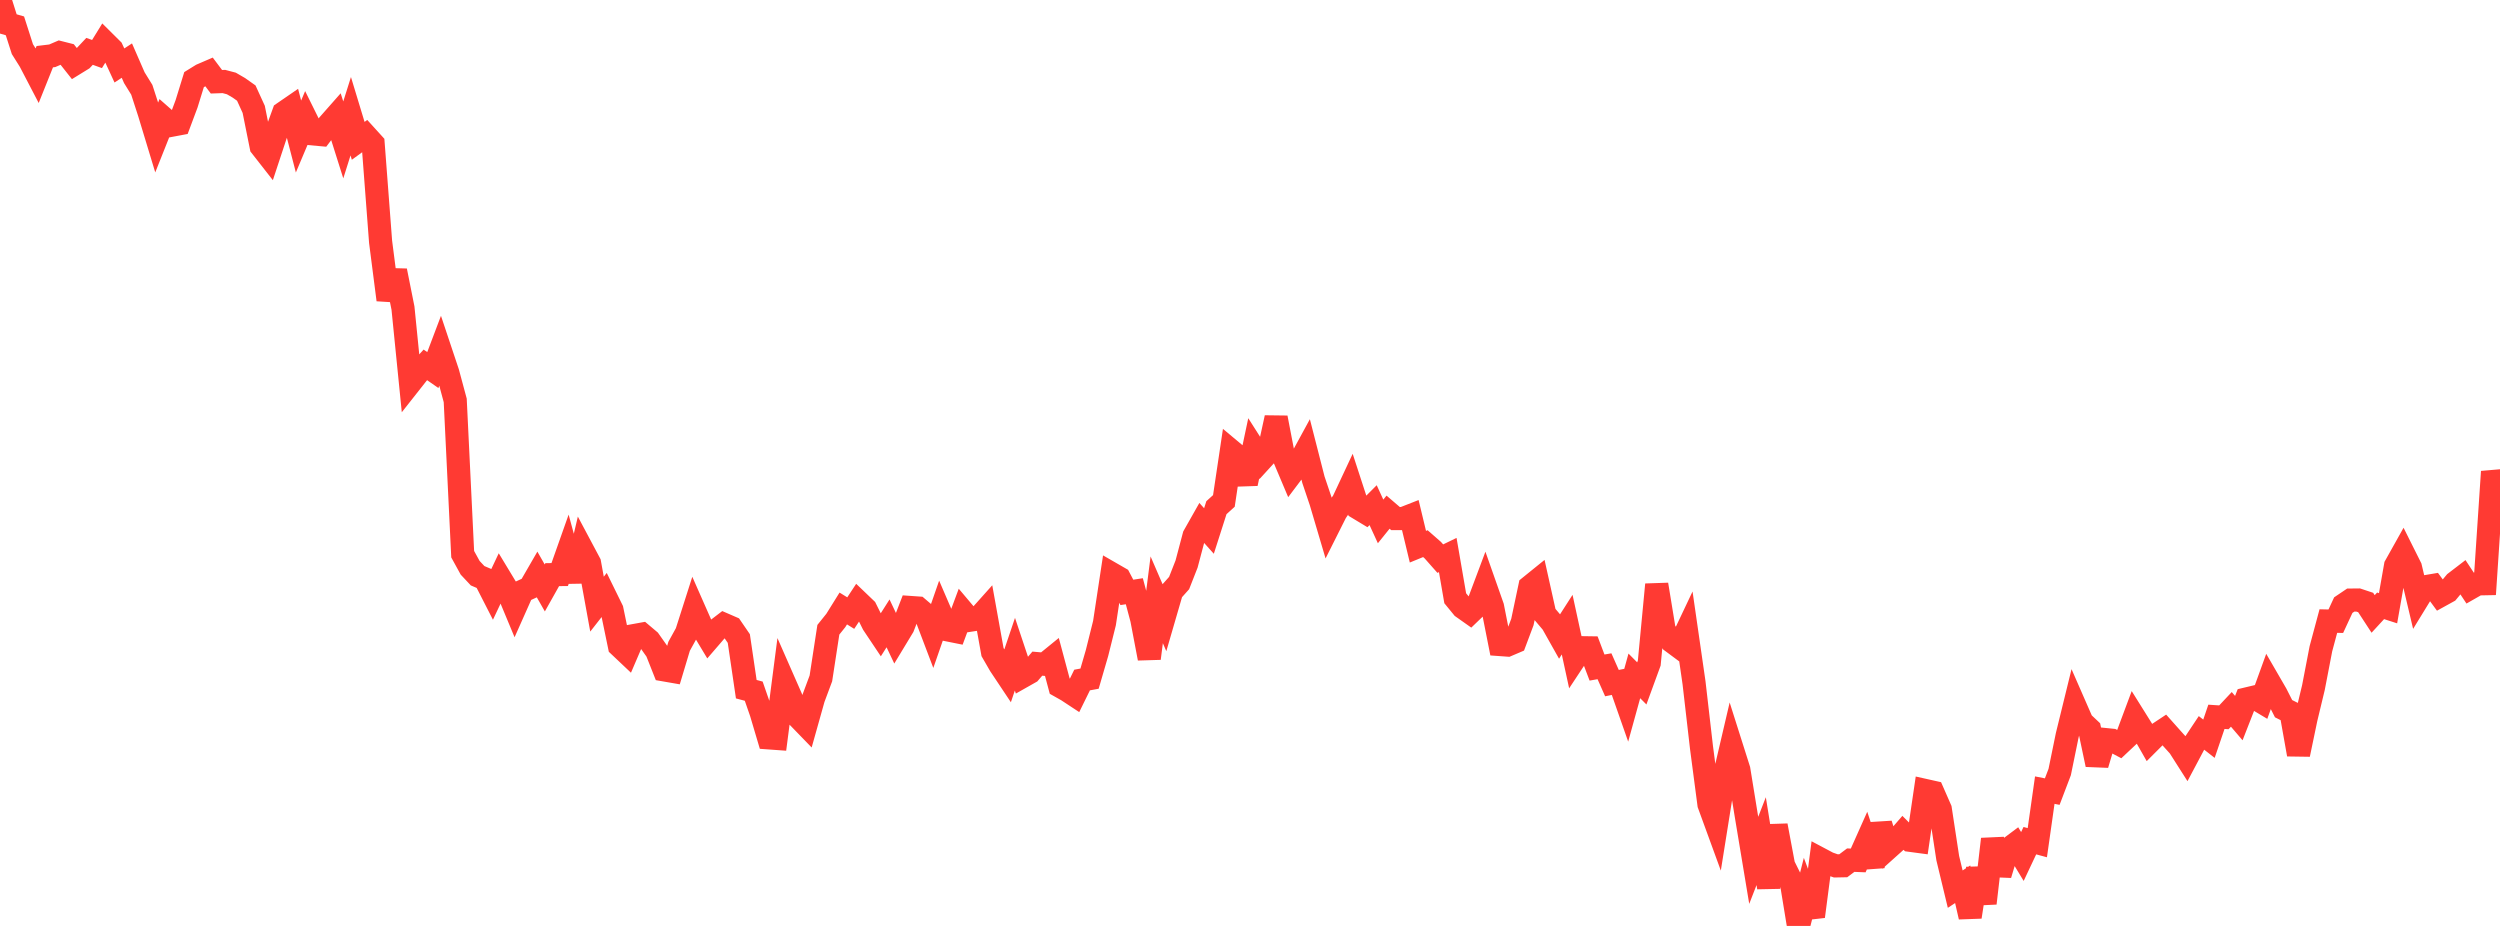 <?xml version="1.0" standalone="no"?>
<!DOCTYPE svg PUBLIC "-//W3C//DTD SVG 1.1//EN" "http://www.w3.org/Graphics/SVG/1.1/DTD/svg11.dtd">

<svg width="135" height="50" viewBox="0 0 135 50" preserveAspectRatio="none" 
  xmlns="http://www.w3.org/2000/svg"
  xmlns:xlink="http://www.w3.org/1999/xlink">


<polyline points="0.0, 0.0 0.403, 1.279 0.806, 1.396 1.209, 2.653 1.612, 3.294 2.015, 4.067 2.418, 3.061 2.821, 3.012 3.224, 2.839 3.627, 2.941 4.03, 3.45 4.433, 3.202 4.836, 2.773 5.239, 2.918 5.642, 2.264 6.045, 2.664 6.448, 3.536 6.851, 3.272 7.254, 4.196 7.657, 4.848 8.06, 6.09 8.463, 7.419 8.866, 6.406 9.269, 6.761 9.672, 6.685 10.075, 5.606 10.478, 4.301 10.881, 4.052 11.284, 3.878 11.687, 4.415 12.09, 4.401 12.493, 4.507 12.896, 4.741 13.299, 5.026 13.701, 5.906 14.104, 7.91 14.507, 8.425 14.91, 7.205 15.313, 6.094 15.716, 5.817 16.119, 7.372 16.522, 6.418 16.925, 7.232 17.328, 7.269 17.731, 6.737 18.134, 6.28 18.537, 7.555 18.94, 6.276 19.343, 7.605 19.746, 7.312 20.149, 7.756 20.552, 13.057 20.955, 16.19 21.358, 14.621 21.761, 16.639 22.164, 20.659 22.567, 20.148 22.97, 19.703 23.373, 19.983 23.776, 18.917 24.179, 20.123 24.582, 21.621 24.985, 29.926 25.388, 30.66 25.791, 31.09 26.194, 31.262 26.597, 32.05 27.0, 31.197 27.403, 31.864 27.806, 32.832 28.209, 31.926 28.612, 31.741 29.015, 31.043 29.418, 31.749 29.821, 31.031 30.224, 31.026 30.627, 29.886 31.03, 31.371 31.433, 29.654 31.836, 30.41 32.239, 32.624 32.642, 32.109 33.045, 32.93 33.448, 34.877 33.851, 35.258 34.254, 34.318 34.657, 34.245 35.06, 34.585 35.463, 35.157 35.866, 36.173 36.269, 36.243 36.672, 34.9 37.075, 34.169 37.478, 32.907 37.881, 33.821 38.284, 34.492 38.687, 34.025 39.09, 33.717 39.493, 33.892 39.896, 34.481 40.299, 37.216 40.701, 37.323 41.104, 38.486 41.507, 39.844 41.91, 39.873 42.313, 36.763 42.716, 37.68 43.119, 38.733 43.522, 39.149 43.925, 37.715 44.328, 36.634 44.731, 34.007 45.134, 33.505 45.537, 32.858 45.94, 33.107 46.343, 32.496 46.746, 32.882 47.149, 33.693 47.552, 34.296 47.955, 33.662 48.358, 34.513 48.761, 33.847 49.164, 32.805 49.567, 32.833 49.97, 33.177 50.373, 34.239 50.776, 33.079 51.179, 34.014 51.582, 34.095 51.985, 33.012 52.388, 33.49 52.791, 33.428 53.194, 32.977 53.597, 35.214 54.0, 35.912 54.403, 36.517 54.806, 35.327 55.209, 36.535 55.612, 36.307 56.015, 35.837 56.418, 35.872 56.821, 35.544 57.224, 37.05 57.627, 37.277 58.03, 37.542 58.433, 36.721 58.836, 36.647 59.239, 35.262 59.642, 33.647 60.045, 30.989 60.448, 31.221 60.851, 31.989 61.254, 31.927 61.657, 33.438 62.06, 35.553 62.463, 32.39 62.866, 33.322 63.269, 31.936 63.672, 31.485 64.075, 30.458 64.478, 28.937 64.881, 28.224 65.284, 28.674 65.687, 27.415 66.09, 27.05 66.493, 24.353 66.896, 24.69 67.299, 26.112 67.701, 24.21 68.104, 24.843 68.507, 24.402 68.91, 22.557 69.313, 24.652 69.716, 25.605 70.119, 25.071 70.522, 24.331 70.925, 25.905 71.328, 27.102 71.731, 28.463 72.134, 27.66 72.537, 27.063 72.94, 26.202 73.343, 27.439 73.746, 27.682 74.149, 27.279 74.552, 28.157 74.955, 27.657 75.358, 28.003 75.761, 28.004 76.164, 27.846 76.567, 29.522 76.97, 29.357 77.373, 29.71 77.776, 30.166 78.179, 29.971 78.582, 32.306 78.985, 32.798 79.388, 33.083 79.791, 32.695 80.194, 31.621 80.597, 32.766 81.0, 34.805 81.403, 34.834 81.806, 34.662 82.209, 33.589 82.612, 31.681 83.015, 31.355 83.418, 33.166 83.821, 33.643 84.224, 34.359 84.627, 33.731 85.03, 35.587 85.433, 34.977 85.836, 34.983 86.239, 36.048 86.642, 35.978 87.045, 36.888 87.448, 36.807 87.851, 37.957 88.254, 36.498 88.657, 36.904 89.06, 35.802 89.463, 31.566 89.866, 34.023 90.269, 34.634 90.672, 34.933 91.075, 34.082 91.478, 36.873 91.881, 40.366 92.284, 43.434 92.687, 44.538 93.09, 42.015 93.493, 40.29 93.896, 41.561 94.299, 44.04 94.701, 46.459 95.104, 45.422 95.507, 47.924 95.91, 44.58 96.313, 46.73 96.716, 47.54 97.119, 50.0 97.522, 48.412 97.925, 49.489 98.328, 46.403 98.731, 46.617 99.134, 46.758 99.537, 46.75 99.94, 46.448 100.343, 46.464 100.746, 45.561 101.149, 46.774 101.552, 44.502 101.955, 45.801 102.358, 45.44 102.761, 44.974 103.164, 45.378 103.567, 45.432 103.97, 42.689 104.373, 42.779 104.776, 43.698 105.179, 46.342 105.582, 48.014 105.985, 47.75 106.388, 49.512 106.791, 46.9 107.194, 48.775 107.597, 45.314 108.0, 47.231 108.403, 45.888 108.806, 45.586 109.209, 46.251 109.612, 45.396 110.015, 45.505 110.418, 42.667 110.821, 42.747 111.224, 41.688 111.627, 39.72 112.03, 38.076 112.433, 38.998 112.836, 39.377 113.239, 41.287 113.642, 39.932 114.045, 39.973 114.448, 40.185 114.851, 39.806 115.254, 38.726 115.657, 39.371 116.06, 40.079 116.463, 39.676 116.866, 39.409 117.269, 39.862 117.672, 40.309 118.075, 40.942 118.478, 40.183 118.881, 39.577 119.284, 39.892 119.687, 38.708 120.09, 38.735 120.493, 38.306 120.896, 38.777 121.299, 37.747 121.701, 37.651 122.104, 37.892 122.507, 36.779 122.91, 37.475 123.313, 38.269 123.716, 38.472 124.119, 40.739 124.522, 38.805 124.925, 37.13 125.328, 35.037 125.731, 33.537 126.134, 33.546 126.537, 32.677 126.94, 32.405 127.343, 32.401 127.746, 32.535 128.149, 33.153 128.552, 32.715 128.955, 32.845 129.358, 30.555 129.761, 29.835 130.164, 30.641 130.567, 32.341 130.97, 31.683 131.373, 31.615 131.776, 32.165 132.179, 31.943 132.582, 31.458 132.985, 31.149 133.388, 31.759 133.791, 31.529 134.194, 31.521 134.597, 25.47 135.0, 27.125" fill="none" stroke="#ff3a33" stroke-width="1.25"/>

</svg>